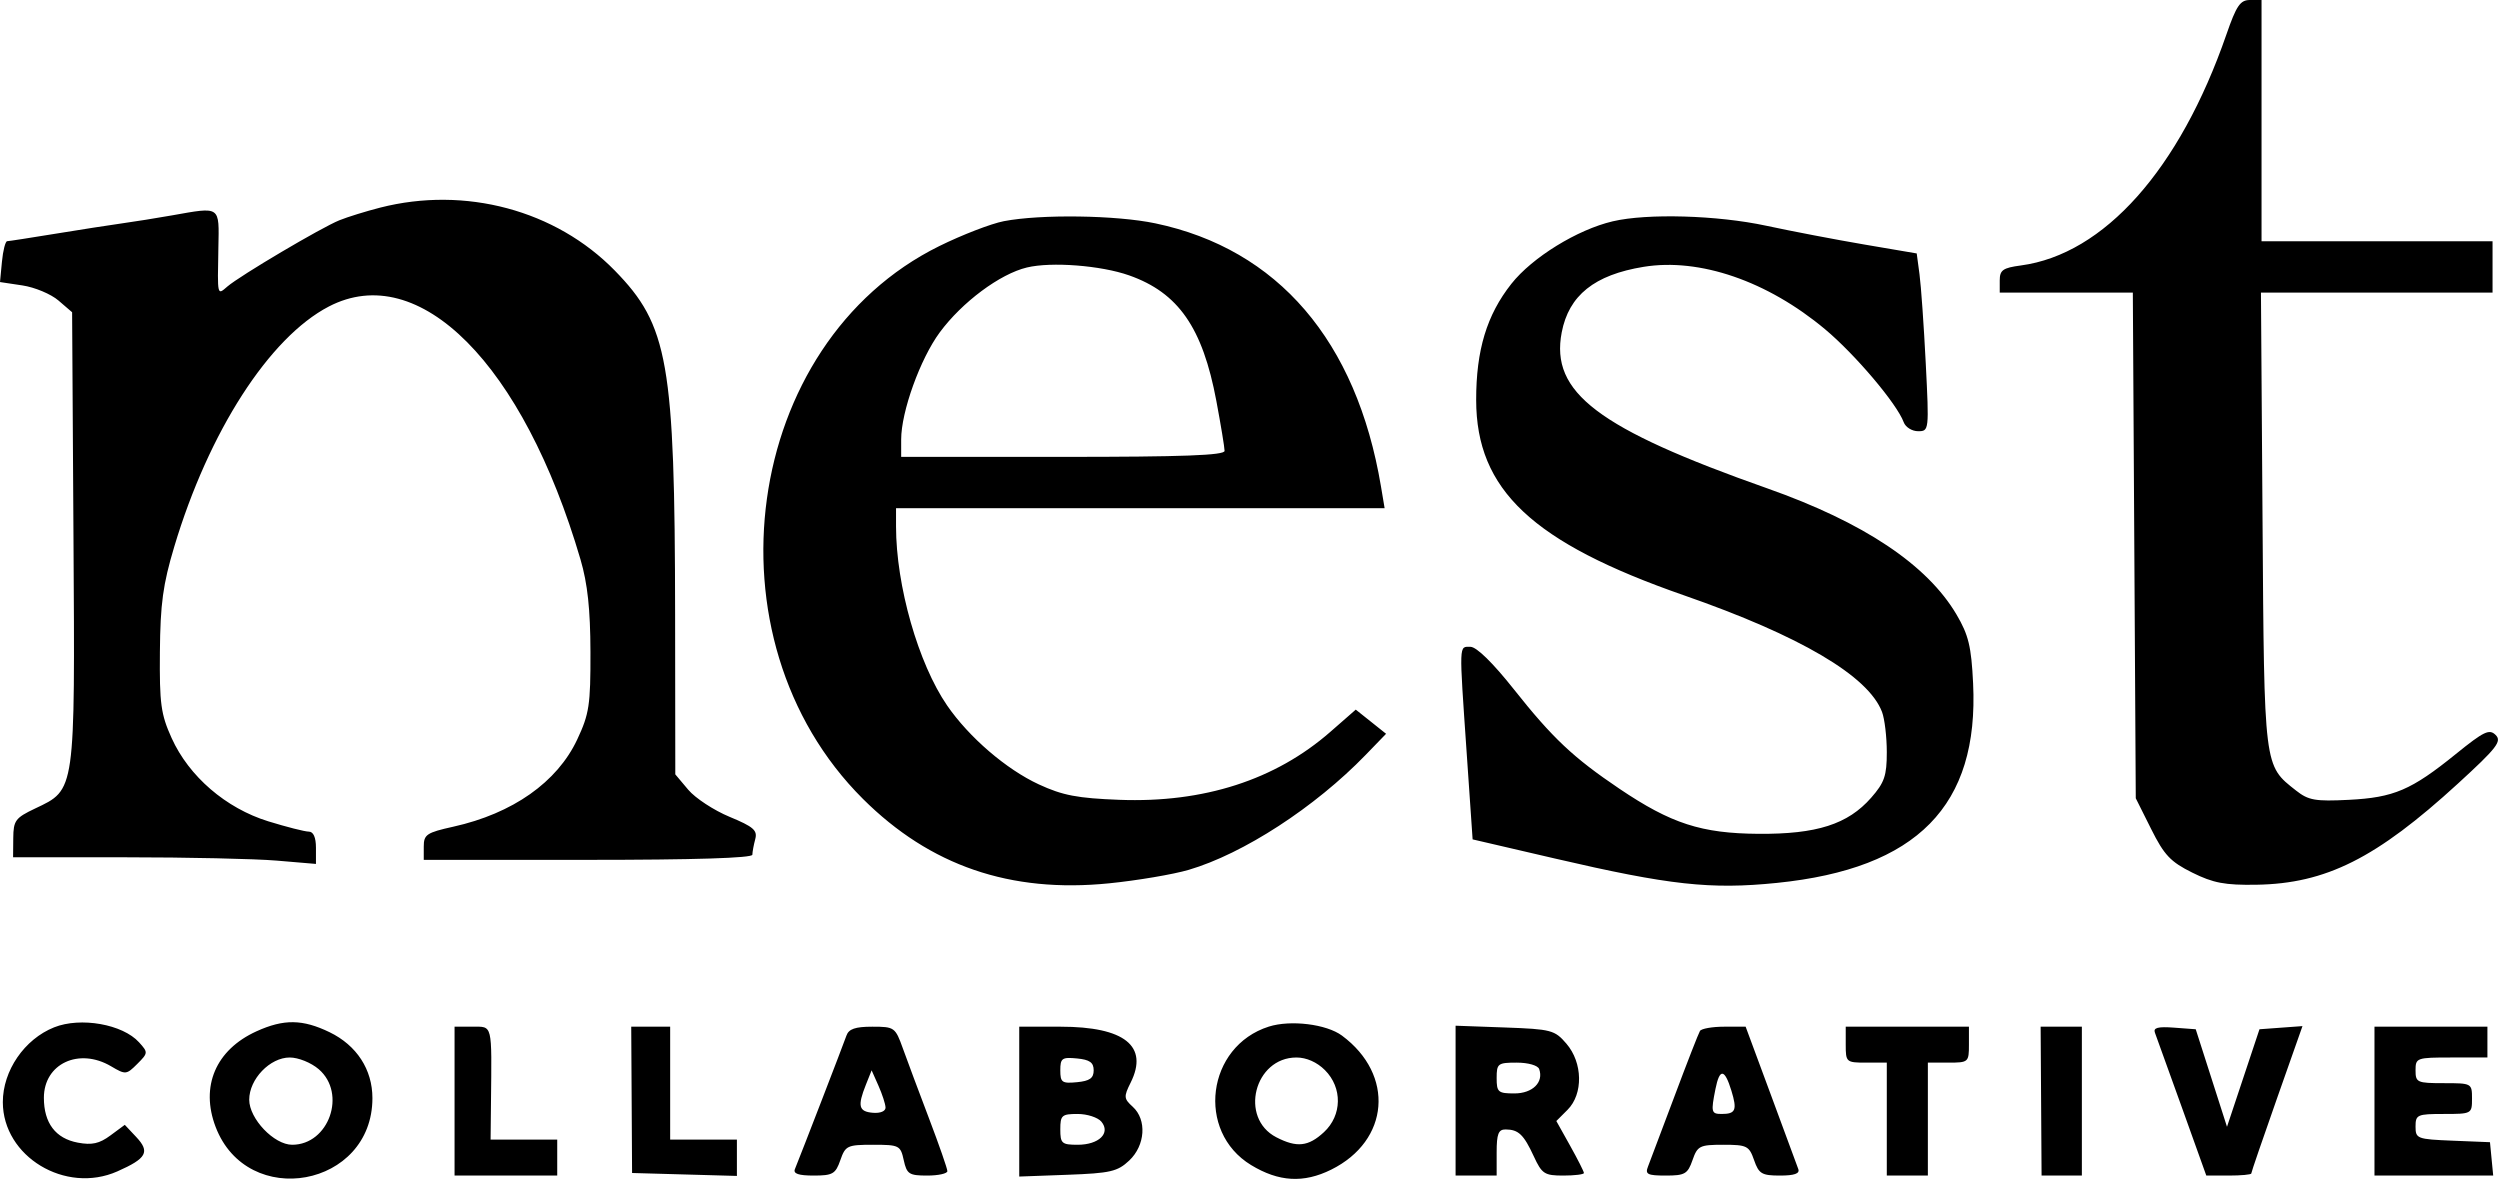 <svg width="487" height="230" viewBox="0 0 487 230" fill="none" xmlns="http://www.w3.org/2000/svg">
<path fill-rule="evenodd" clip-rule="evenodd" d="M433.693 6.75C424.607 32.992 409.878 49.537 393.666 51.711C390.157 52.182 389.548 52.613 389.548 54.632V57H402.512H415.476L415.762 106.25L416.048 155.5L419.048 161.5C421.586 166.576 422.818 167.882 427.048 169.983C431.138 172.015 433.413 172.445 439.548 172.347C453.099 172.129 462.903 167.208 478.815 152.635C486.399 145.689 487.39 144.414 486.158 143.182C484.927 141.95 483.882 142.448 478.412 146.874C469.715 153.911 466.321 155.364 457.548 155.807C451.015 156.137 449.691 155.905 447.278 154.005C440.982 149.047 441.078 149.818 440.741 101.25L440.434 57H462.991H485.548V52V47H463.048H440.548V23.5V0H438.289C436.398 0 435.65 1.099 433.693 6.75ZM74.048 40.447C71.298 41.15 67.725 42.258 66.109 42.91C62.602 44.323 46.785 53.679 44.298 55.81C42.292 57.529 42.358 57.812 42.54 48.25C42.697 40.018 43.058 40.269 33.482 41.959C30.493 42.487 26.131 43.184 23.789 43.509C21.446 43.834 15.596 44.744 10.789 45.532C5.981 46.32 1.758 46.973 1.403 46.983C1.048 46.992 0.588 48.788 0.379 50.973L0 54.945L4.367 55.6C6.768 55.96 9.929 57.283 11.39 58.54L14.048 60.825L14.313 104.663C14.615 154.588 14.733 153.751 6.834 157.5C3.002 159.319 2.617 159.839 2.584 163.25L2.548 167H24.397C36.414 167 49.689 167.291 53.897 167.647L61.548 168.293V165.147C61.548 163.122 61.051 162 60.153 162C59.386 162 55.83 161.095 52.25 159.99C44.006 157.444 36.805 151.239 33.434 143.779C31.337 139.14 31.06 137.107 31.148 127C31.23 117.601 31.741 113.856 33.944 106.5C40.662 84.07 52.449 65.751 64.048 59.713C81.654 50.547 101.914 70.911 113.086 109C114.462 113.694 115 118.696 115.02 127C115.045 137.333 114.784 139.063 112.445 144.049C108.541 152.372 99.879 158.468 88.298 161.041C83.106 162.194 82.548 162.57 82.548 164.909L82.547 167.5H114.546C135.202 167.5 146.55 167.146 146.56 166.5C146.568 165.95 146.822 164.582 147.123 163.46C147.583 161.749 146.775 161.048 142.123 159.119C139.071 157.854 135.443 155.476 134.061 153.833L131.548 150.847L131.512 119.673C131.456 70.565 130.193 63.375 119.748 52.693C108.254 40.938 90.622 36.213 74.048 40.447ZM195.548 43.086C193.073 43.564 187.413 45.747 182.971 47.94C144.656 66.847 136.712 124.359 168.096 155.62C181.177 168.649 196.807 174.012 216.048 172.072C221.548 171.518 228.523 170.337 231.548 169.45C242.188 166.327 256.157 157.254 266.029 147.056L270.009 142.943L267.056 140.588L264.103 138.234L259.152 142.565C248.447 151.929 234.48 156.429 218.048 155.805C209.885 155.496 207.005 154.944 202.373 152.803C196.019 149.865 188.759 143.62 184.497 137.425C178.882 129.265 174.548 114.076 174.548 102.558V99H222.136H269.724L269.011 94.75C264.252 66.386 248.923 48.517 225.048 43.504C217.452 41.91 202.736 41.701 195.548 43.086ZM314.166 43.112C307.253 44.735 298.484 50.14 294.417 55.285C289.623 61.35 287.545 68.209 287.558 77.932C287.58 95.427 298.506 105.692 328.048 115.974C350.681 123.851 363.948 131.661 366.616 138.68C367.129 140.027 367.548 143.56 367.548 146.53C367.548 151.123 367.092 152.449 364.501 155.4C359.959 160.574 353.901 162.514 342.548 162.43C331.423 162.348 325.547 160.444 315.477 153.657C306.475 147.59 302.435 143.785 294.9 134.276C290.816 129.123 287.625 126 286.444 126C284.183 126 284.22 124.985 285.698 146.506L286.866 163.512L302.957 167.253C325.199 172.424 333.221 173.305 346.134 171.991C373.48 169.21 385.52 156.96 384.36 133.098C384.013 125.937 383.475 123.704 381.144 119.739C375.431 110.021 363.057 101.763 344.285 95.139C311.243 83.48 301.977 76.452 304.221 64.75C305.605 57.539 310.604 53.537 320.177 51.979C331.08 50.204 344.277 54.742 355.509 64.127C361.388 69.04 369.521 78.652 370.843 82.25C371.196 83.213 372.457 84 373.645 84C375.783 84 375.798 83.867 375.135 70.75C374.767 63.463 374.221 55.671 373.921 53.435L373.376 49.37L363.212 47.639C357.622 46.687 348.998 45.036 344.048 43.971C334.552 41.927 320.888 41.534 314.166 43.112ZM219.957 53.644C229.549 57.029 234.269 63.82 236.942 78.086C237.825 82.799 238.548 87.183 238.548 87.828C238.548 88.699 230.464 89 207.048 89H175.548V85.605C175.548 80.199 179.253 69.912 183.058 64.756C187.413 58.854 194.785 53.365 200.048 52.104C204.821 50.96 214.465 51.707 219.957 53.644ZM10.549 200.123C4.754 202.434 0.546 208.571 0.552 214.7C0.562 225.295 12.741 232.662 22.852 228.19C28.58 225.656 29.271 224.398 26.533 221.484L24.309 219.117L21.511 221.185C19.35 222.783 17.905 223.102 15.16 222.587C10.821 221.773 8.548 218.77 8.548 213.85C8.548 207.207 15.374 204.012 21.648 207.718C24.459 209.379 24.629 209.363 26.739 207.253C28.863 205.129 28.873 205.016 27.085 203.041C23.895 199.516 15.699 198.07 10.549 200.123ZM49.969 200.896C42.031 204.502 38.987 211.625 42.007 219.532C48.199 235.745 72.548 231.269 72.548 213.918C72.548 208.34 69.488 203.633 64.195 201.071C58.943 198.529 55.281 198.484 49.969 200.896ZM247.167 199.983C235.062 203.825 232.934 220.399 243.705 226.949C249.108 230.235 253.946 230.512 259.325 227.843C270.7 222.198 271.726 209.37 261.412 201.732C258.396 199.498 251.4 198.639 247.167 199.983ZM88.548 214.5V229H98.548H108.548V225.5V222H102.058H95.568L95.643 214.75C95.806 199.252 95.988 200 92.048 200H88.548V214.5ZM123.046 214.25L123.128 228.5L133.338 228.785L143.548 229.07V225.535V222H137.048H130.548V211V200H126.756H122.964L123.046 214.25ZM164.881 201.75C164.326 203.359 156.02 224.877 154.845 227.75C154.485 228.632 155.56 229 158.493 229C162.215 229 162.762 228.685 163.698 226C164.683 223.173 165.051 223 170.066 223C175.167 223 175.417 223.125 176.048 226C176.643 228.711 177.084 229 180.627 229C182.784 229 184.548 228.611 184.548 228.136C184.548 227.661 182.942 223.048 180.979 217.886C179.017 212.724 176.725 206.588 175.885 204.25C174.402 200.118 174.237 200 169.923 200C166.593 200 165.334 200.437 164.881 201.75ZM198.548 214.597V229.193L207.969 228.847C216.304 228.54 217.688 228.22 219.969 226.076C223.109 223.124 223.436 218.114 220.654 215.596C218.914 214.021 218.881 213.64 220.251 210.894C223.8 203.779 219.064 200 206.598 200H198.548V214.597ZM283.548 214.403V229H287.548H291.548V224.5C291.548 220.875 291.888 220.003 293.298 220.015C295.803 220.037 296.821 221.01 298.782 225.25C300.364 228.673 300.866 229 304.532 229C306.741 229 308.548 228.775 308.548 228.501C308.548 228.226 307.339 225.835 305.861 223.188L303.173 218.375L305.361 216.187C308.436 213.112 308.33 207.021 305.136 203.306C302.854 200.652 302.204 200.481 293.136 200.153L283.548 199.807V214.403ZM331.152 200.831C330.87 201.288 328.633 207.026 326.181 213.581C323.729 220.137 321.411 226.287 321.029 227.25C320.434 228.747 320.934 229 324.493 229C328.215 229 328.762 228.685 329.698 226C330.67 223.211 331.092 223 335.698 223C340.303 223 340.726 223.211 341.698 226C342.625 228.661 343.197 229 346.753 229C349.533 229 350.624 228.617 350.313 227.75C350.067 227.063 347.657 220.537 344.958 213.25L340.051 200H335.858C333.553 200 331.435 200.374 331.152 200.831ZM359.548 203.5C359.548 206.917 359.643 207 363.548 207H367.548V218V229H371.548H375.548V218V207H379.548C383.453 207 383.548 206.917 383.548 203.5V200H371.548H359.548V203.5ZM397.607 214.5L397.699 229H401.624H405.548V214.5V200H401.532H397.515L397.607 214.5ZM419.786 201.186C420.061 201.909 422.424 208.463 425.037 215.75L429.787 229H434.168C436.577 229 438.548 228.816 438.548 228.592C438.548 228.367 440.792 221.817 443.536 214.035L448.523 199.886L444.335 200.193L440.146 200.5L436.982 210L433.819 219.5L430.774 210L427.729 200.5L423.507 200.186C420.343 199.951 419.41 200.201 419.786 201.186ZM462.548 214.5V229H474.111H485.675L485.361 225.75L485.048 222.5L477.798 222.206C470.846 221.924 470.548 221.812 470.548 219.456C470.548 217.146 470.874 217 476.048 217C481.492 217 481.548 216.97 481.548 214C481.548 211.03 481.492 211 476.048 211C470.848 211 470.548 210.864 470.548 208.5C470.548 206.071 470.748 206 477.548 206H484.548V203V200H473.548H462.548V214.5ZM62.092 208.284C67.584 213.008 64.068 223 56.915 223C53.382 223 48.548 217.93 48.548 214.223C48.548 210.21 52.591 206 56.444 206C58.119 206 60.606 207.006 62.092 208.284ZM213.048 208.5C213.048 210.025 212.277 210.574 209.798 210.813C206.877 211.095 206.548 210.861 206.548 208.5C206.548 206.139 206.877 205.905 209.798 206.187C212.277 206.426 213.048 206.975 213.048 208.5ZM258.093 208.455C261.533 211.894 261.448 217.261 257.902 220.548C254.863 223.364 252.616 223.604 248.62 221.537C241.361 217.783 244.34 206 252.548 206C254.496 206 256.546 206.907 258.093 208.455ZM299.83 208.25C300.752 210.823 298.545 213 295.013 213C291.83 213 291.548 212.756 291.548 210C291.548 207.177 291.779 207 295.465 207C297.692 207 299.575 207.539 299.83 208.25ZM172.503 215.739C172.529 216.458 171.499 216.891 170.048 216.771C167.276 216.541 167.009 215.482 168.671 211.315L169.793 208.5L171.126 211.5C171.858 213.15 172.478 215.057 172.503 215.739ZM337.269 212.444C338.433 216.235 338.116 217 335.381 217C333.355 217 333.268 216.65 334.173 212.125C334.984 208.069 335.957 208.169 337.269 212.444ZM214.548 218.5C216.401 220.733 214.072 223 209.926 223C206.839 223 206.548 222.741 206.548 220C206.548 217.259 206.839 217 209.926 217C211.783 217 213.863 217.675 214.548 218.5Z" fill="black"/>
</svg>

